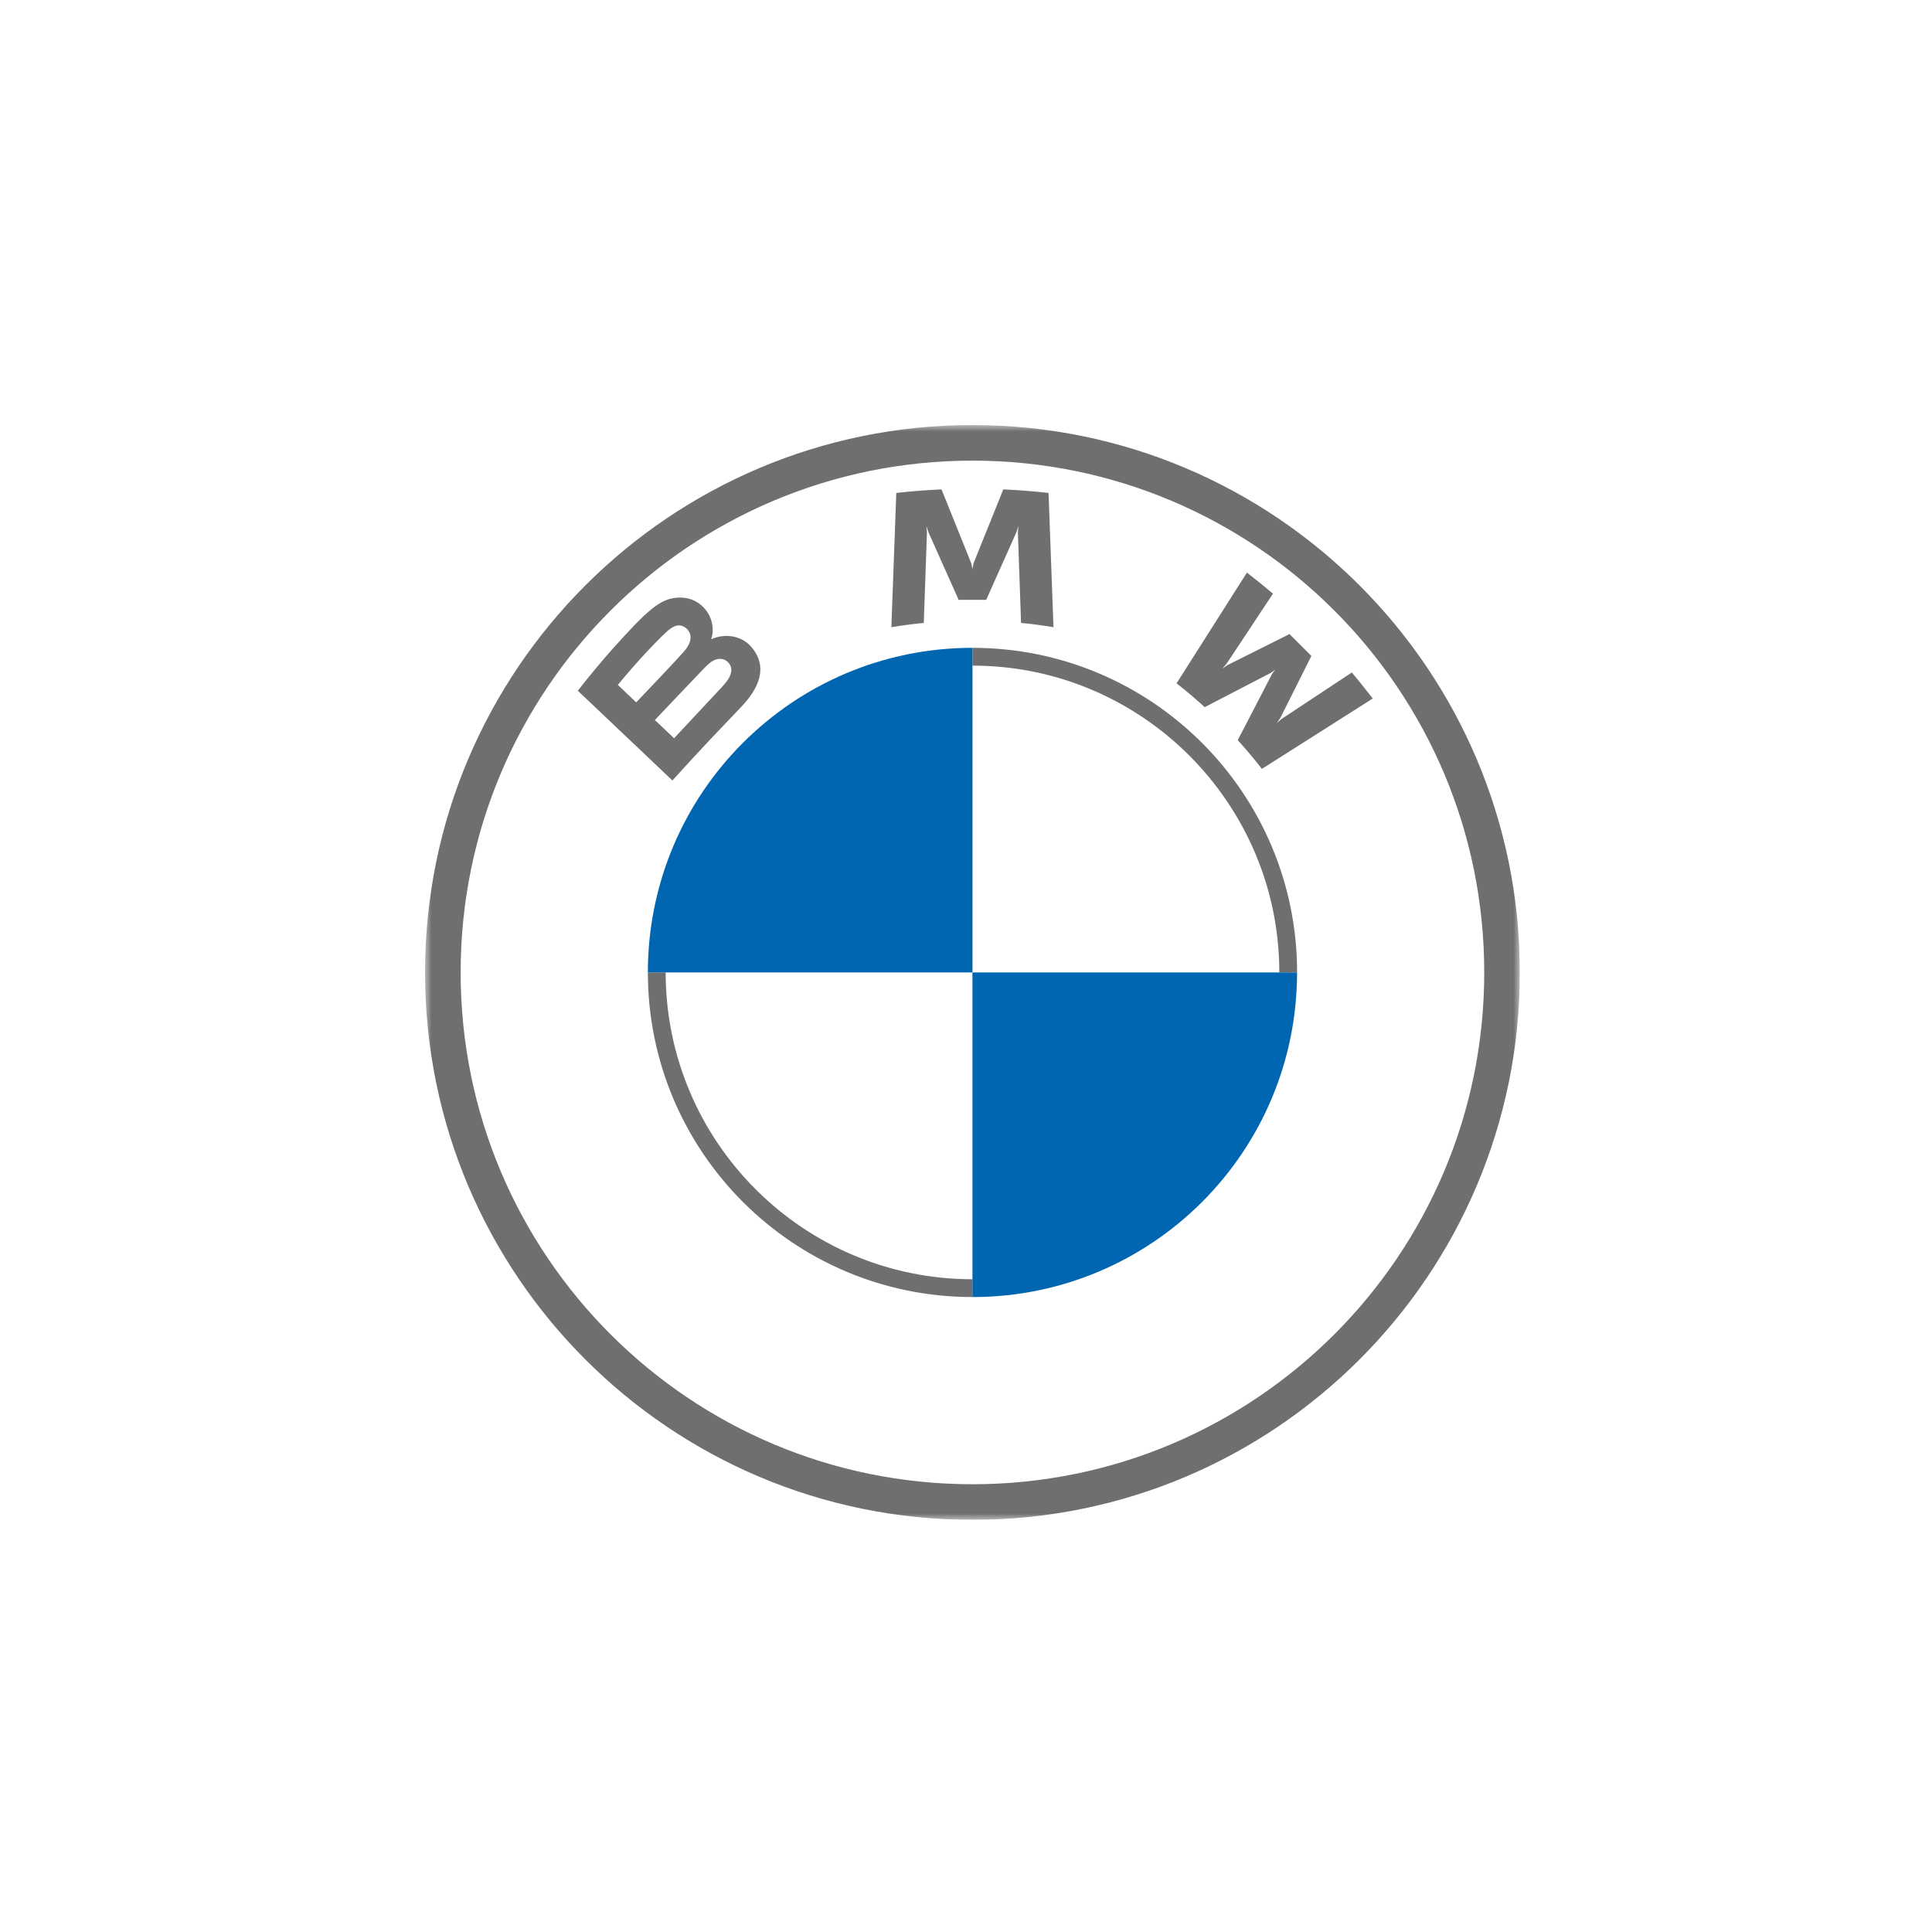 <?xml version="1.0" encoding="utf-8"?>
<svg xmlns="http://www.w3.org/2000/svg" fill="none" height="150" viewBox="0 0 150 150" width="150">
<g clip-path="url(#clip0_17_16)">
<mask height="85" id="mask0_17_16" maskUnits="userSpaceOnUse" style="mask-type:luminance" width="85" x="33" y="33">
<path d="M118 33H33V118H118V33Z" fill="white"/>
</mask>
<g mask="url(#mask0_17_16)">
<path d="M75.5 33C52.029 33 33 52.029 33 75.5C33 98.972 52.029 118 75.5 118C98.972 118 118 98.972 118 75.5C118 52.029 98.972 33 75.5 33ZM115.236 75.5C115.236 97.445 97.447 115.236 75.5 115.236C53.553 115.236 35.764 97.445 35.764 75.5C35.764 53.555 53.555 35.764 75.5 35.764C97.445 35.764 115.236 53.555 115.236 75.5Z" fill="#6F6F6F"/>
<path d="M75.503 50.297V51.679C88.637 51.679 99.325 62.364 99.325 75.5H100.707C100.707 61.581 89.422 50.297 75.503 50.297ZM75.503 99.321C62.369 99.321 51.682 88.636 51.682 75.5H50.3C50.3 89.418 61.585 100.703 75.503 100.703" fill="#6F6F6F"/>
<path d="M96.098 57.468C96.675 58.088 97.507 59.088 97.975 59.695L106.58 54.233C106.151 53.67 105.466 52.816 104.954 52.213L99.504 55.817L99.131 56.136L99.409 55.732L101.815 50.929L100.114 49.227L95.308 51.634L94.903 51.911L95.226 51.539L98.832 46.091C98.197 45.551 97.587 45.057 96.81 44.457L91.347 53.055C92.04 53.588 92.952 54.37 93.534 54.902L98.677 52.233L99.006 51.991L98.764 52.321L96.098 57.468Z" fill="#6F6F6F"/>
<path d="M76.569 46.571L78.921 41.303L79.07 40.836L79.028 41.324L79.275 48.363C80.1 48.44 80.952 48.555 81.792 48.695L81.409 38.27C80.235 38.14 79.066 38.047 77.896 37.998L75.58 43.747L75.497 44.175L75.415 43.747L73.101 37.998C71.931 38.047 70.762 38.14 69.588 38.27L69.205 48.695C70.045 48.555 70.897 48.443 71.722 48.363L71.969 41.324L71.926 40.836L72.076 41.303L74.428 46.571H76.569Z" fill="#6F6F6F"/>
<path d="M57.552 54.88C58.911 53.448 59.681 51.794 58.322 50.214C57.582 49.357 56.34 49.17 55.311 49.592L55.208 49.632L55.241 49.542C55.393 49.135 55.491 47.836 54.384 46.938C53.844 46.501 53.167 46.339 52.482 46.409C51.205 46.539 50.223 47.411 47.549 50.392C46.742 51.291 45.568 52.711 44.863 53.63L52.207 60.597C54.641 57.903 55.633 56.901 57.552 54.88ZM47.969 53.175C49.449 51.366 51.02 49.725 51.732 49.075C51.957 48.87 52.202 48.665 52.499 48.585C52.982 48.453 53.479 48.795 53.592 49.29C53.704 49.787 53.392 50.259 53.044 50.649C52.262 51.531 49.394 54.532 49.394 54.532L47.969 53.175ZM50.845 55.904C50.845 55.904 53.639 52.951 54.551 52.006C54.913 51.631 55.146 51.404 55.396 51.281C55.718 51.124 56.07 51.092 56.385 51.301C56.695 51.509 56.837 51.866 56.76 52.221C56.668 52.643 56.323 53.045 56.038 53.353C55.653 53.765 52.34 57.311 52.335 57.316L50.845 55.904Z" fill="#6F6F6F"/>
<path d="M75.503 50.297V75.5H50.3C50.3 61.572 61.575 50.297 75.503 50.297Z" fill="#0066B1"/>
<path d="M100.703 75.5C100.703 89.428 89.428 100.703 75.5 100.703V75.5H100.703Z" fill="#0066B1"/>
</g>
</g>
<defs>
<clipPath id="clip0_17_16">
<rect fill="white" height="85" transform="translate(33 33)" width="85"/>
</clipPath>
</defs>
</svg>